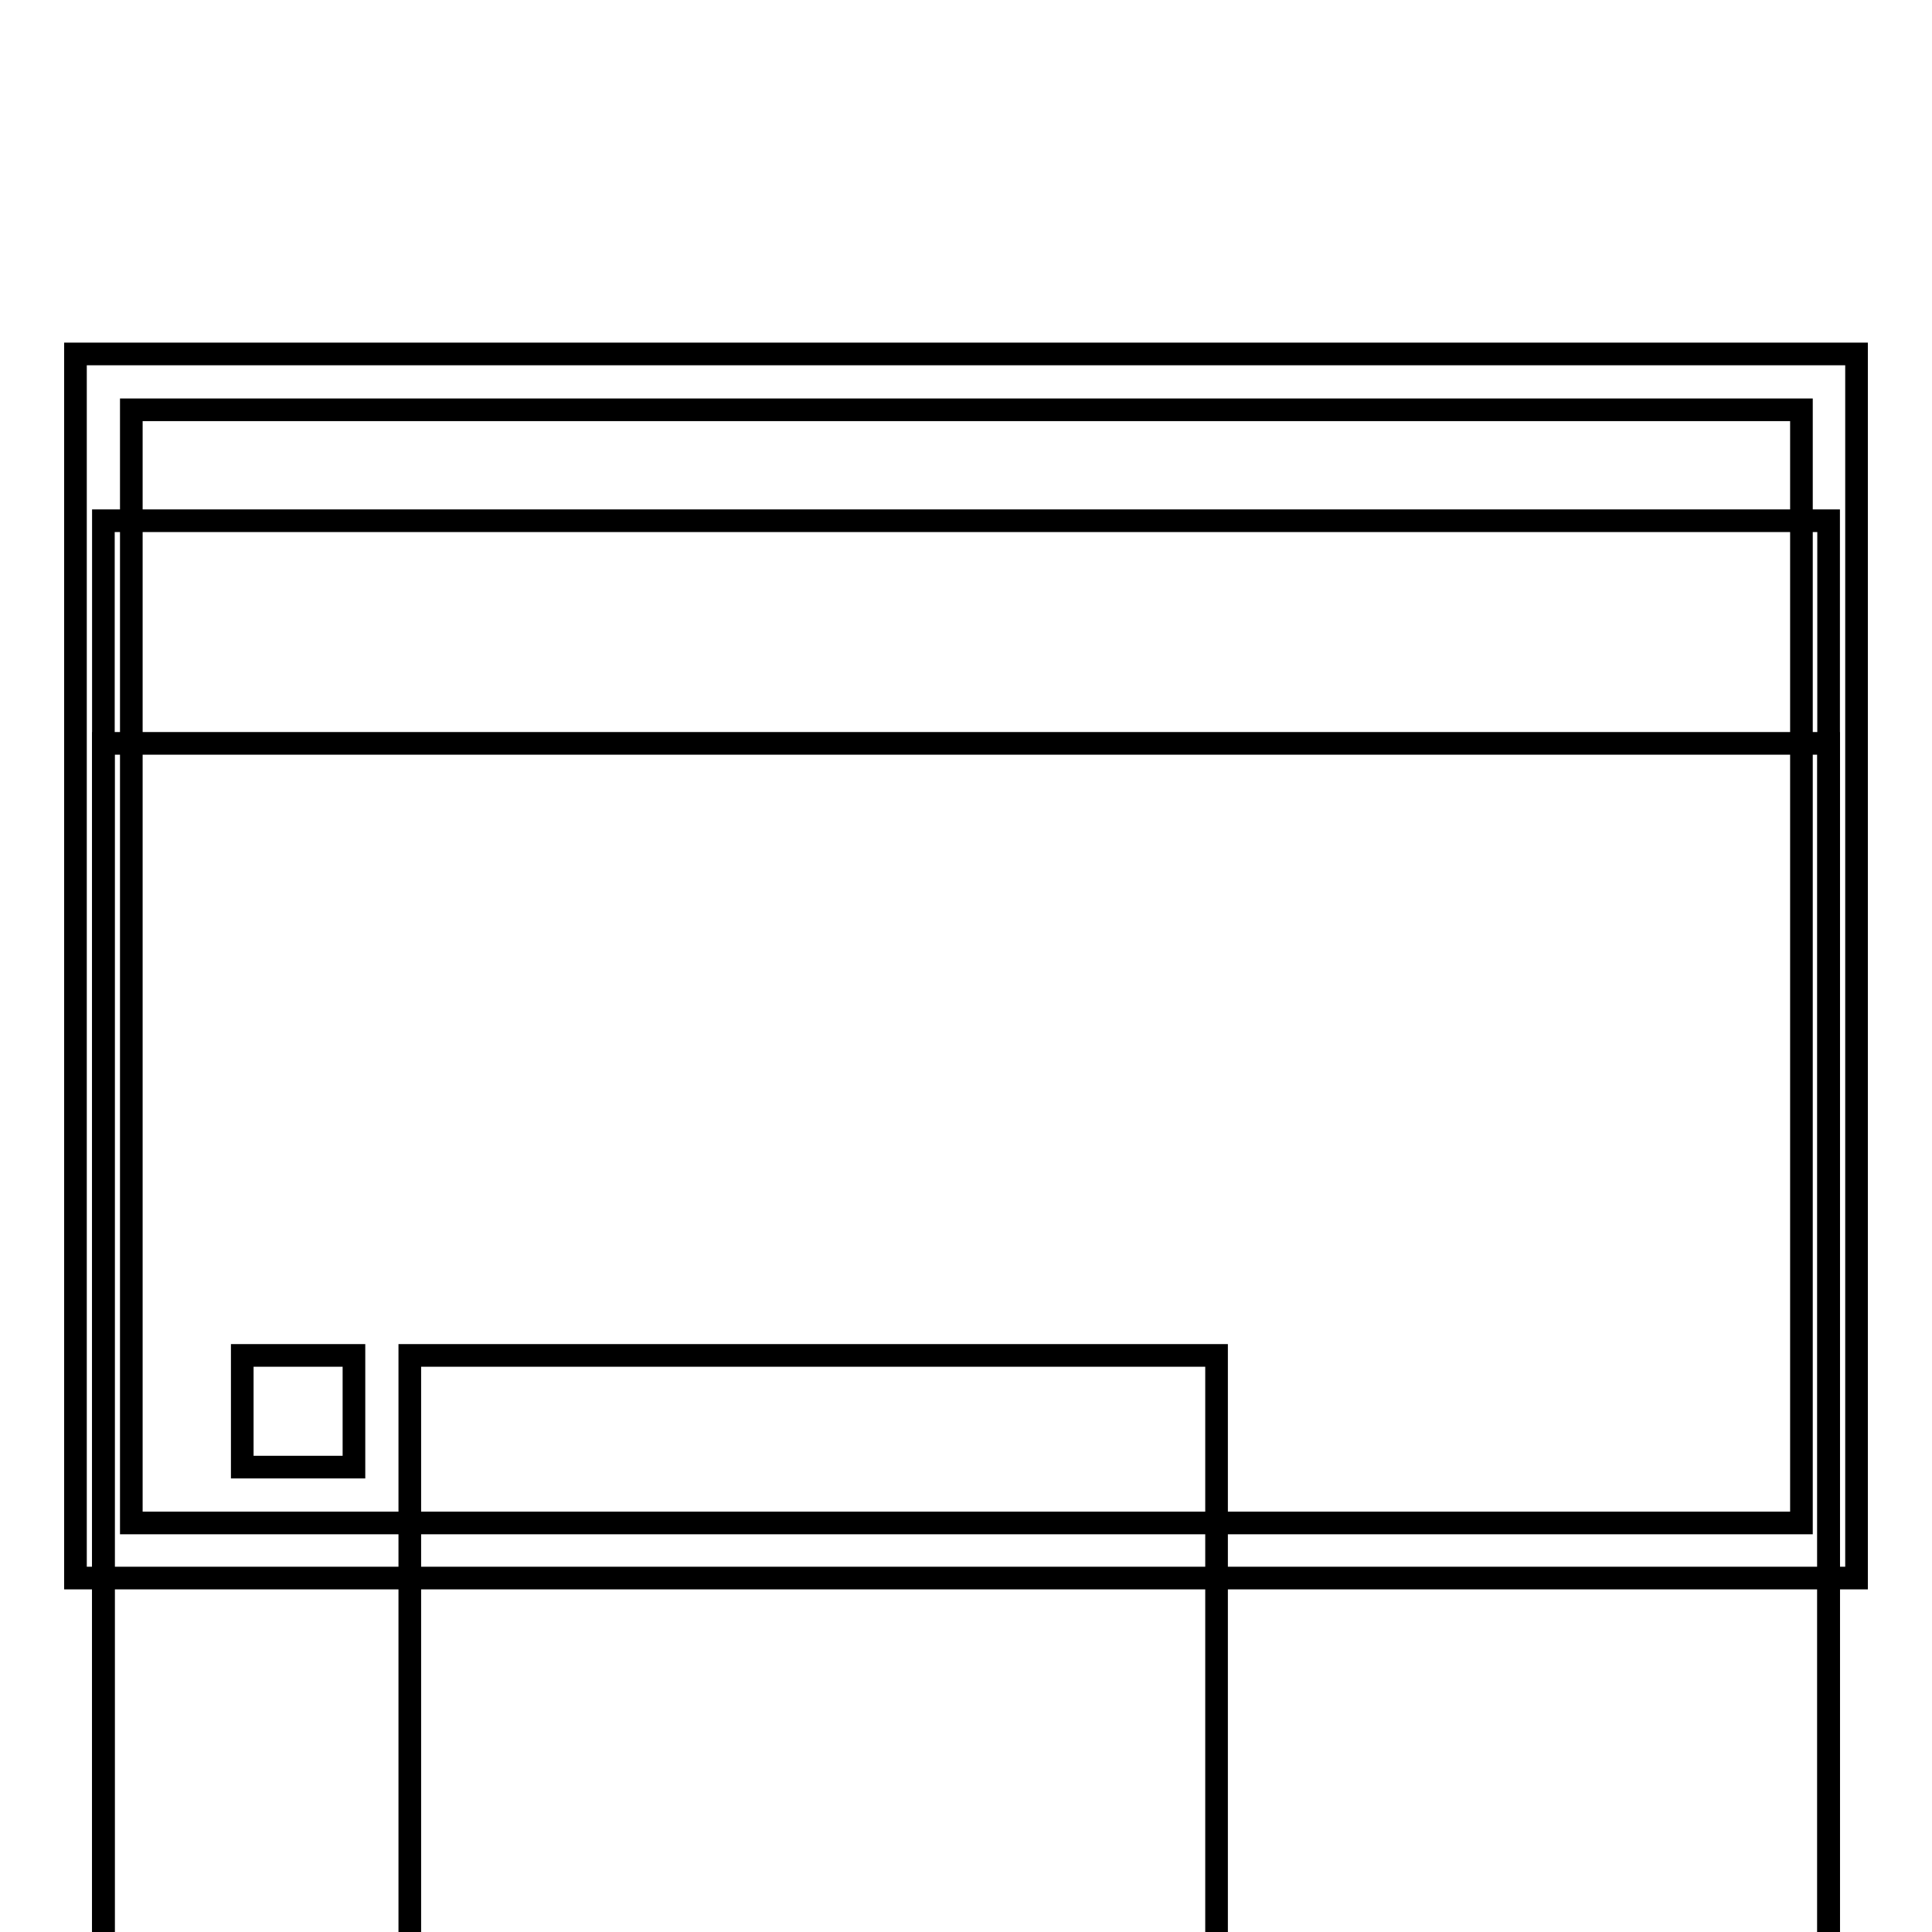 <?xml version="1.0" encoding="utf-8"?>
<!-- Svg Vector Icons : http://www.onlinewebfonts.com/icon -->
<!DOCTYPE svg PUBLIC "-//W3C//DTD SVG 1.1//EN" "http://www.w3.org/Graphics/SVG/1.1/DTD/svg11.dtd">
<svg version="1.1" xmlns="http://www.w3.org/2000/svg" xmlns:xlink="http://www.w3.org/1999/xlink" x="0px" y="0px" viewBox="0 0 256 256" enable-background="new 0 0 256 256" xml:space="preserve">
<g> <g> <path stroke-width="3" fill-opacity="0" stroke="#000000"  d="M246,209.1H10V46.9h236V209.1z M17.4,201.8h221.3V54.3H17.4V201.8z"/> </g> <g> <path stroke-width="3" fill-opacity="0" stroke="#000000"  d="M13.7 69h228.6v228.6h-228.6z"/> </g> <g> <path stroke-width="3" fill-opacity="0" stroke="#000000"  d="M13.7 98.5h228.6v228.6h-228.6z"/> </g> <g> <path stroke-width="3" fill-opacity="0" stroke="#000000"  d="M32.1 179.6h14.8v14.8h-14.8z"/> </g> <g> <path stroke-width="3" fill-opacity="0" stroke="#000000"  d="M54.3 179.6h106.9v106.9h-106.9z"/> </g></g>
</svg>